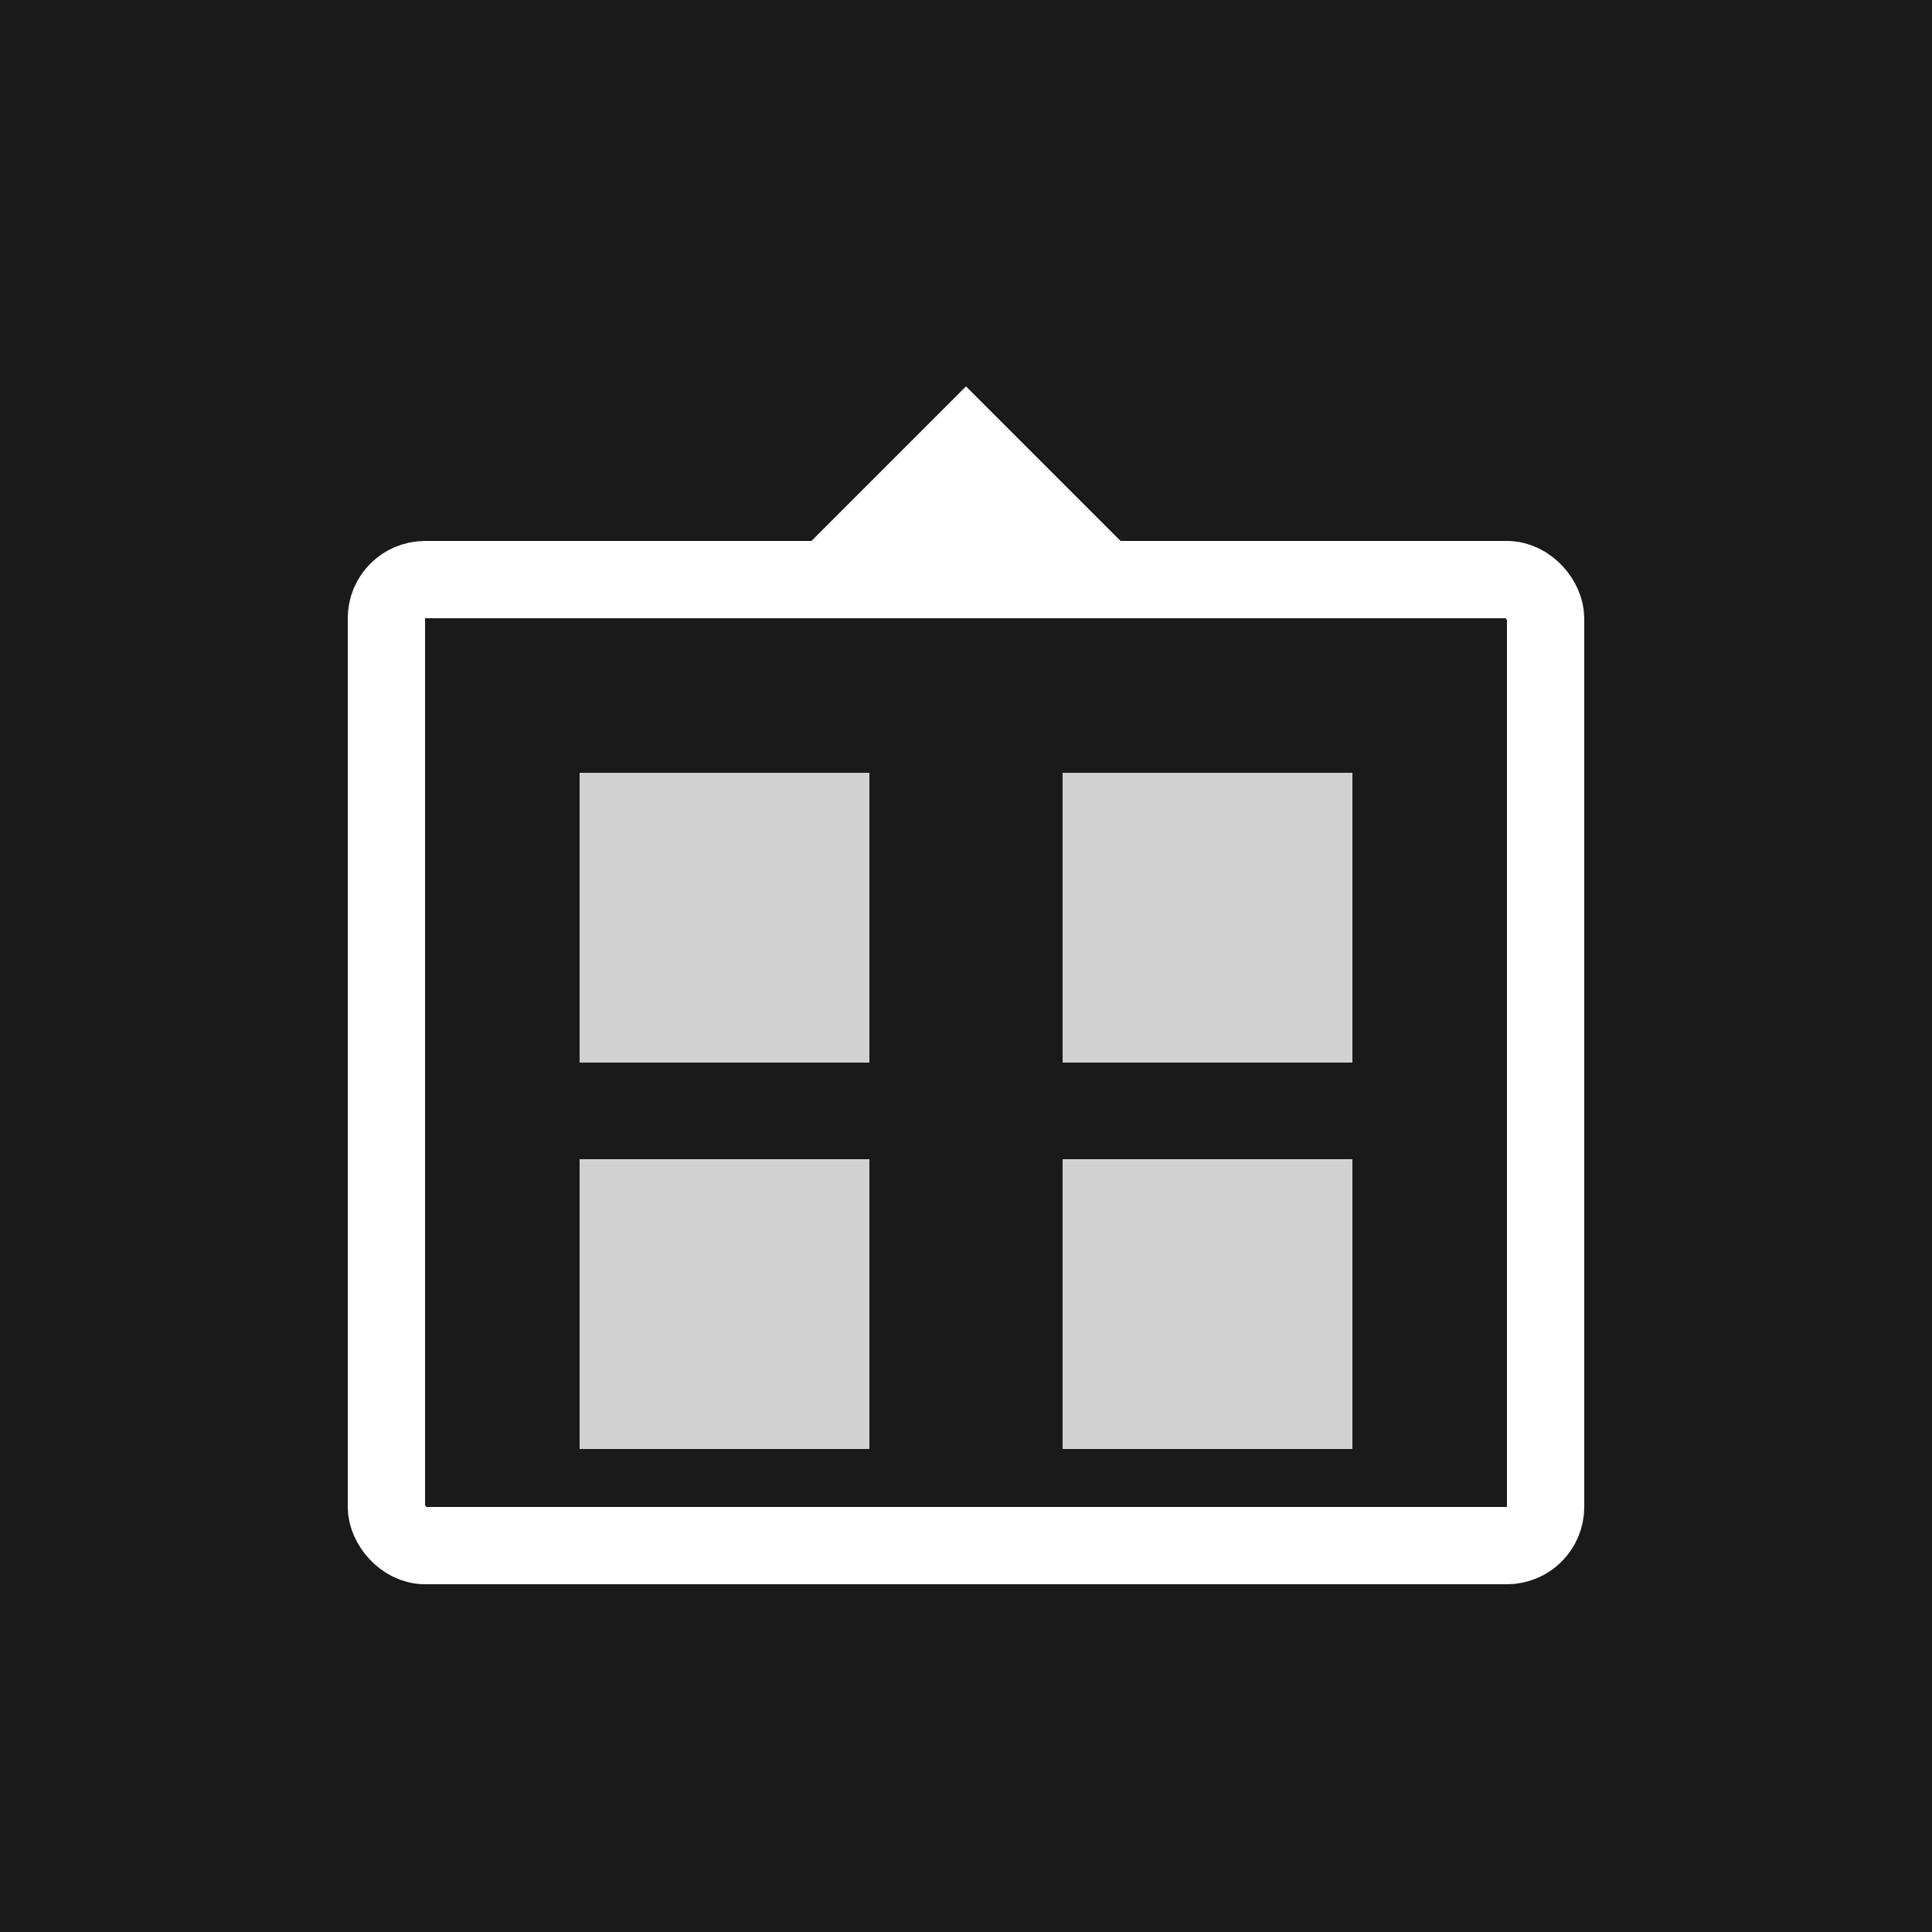 <svg xmlns="http://www.w3.org/2000/svg" viewBox="0 0 100 100">
  <rect width="100" height="100" fill="#1a1a1a"/>
  <rect x="20" y="30" width="60" height="50" fill="none" stroke="#ffffff" stroke-width="4" rx="2"/>
  <rect x="30" y="40" width="15" height="15" fill="#ffffff" opacity="0.8"/>
  <rect x="55" y="40" width="15" height="15" fill="#ffffff" opacity="0.8"/>
  <rect x="30" y="60" width="15" height="15" fill="#ffffff" opacity="0.8"/>
  <rect x="55" y="60" width="15" height="15" fill="#ffffff" opacity="0.8"/>
  <polygon points="50,20 60,30 40,30" fill="#ffffff"/>
</svg>

